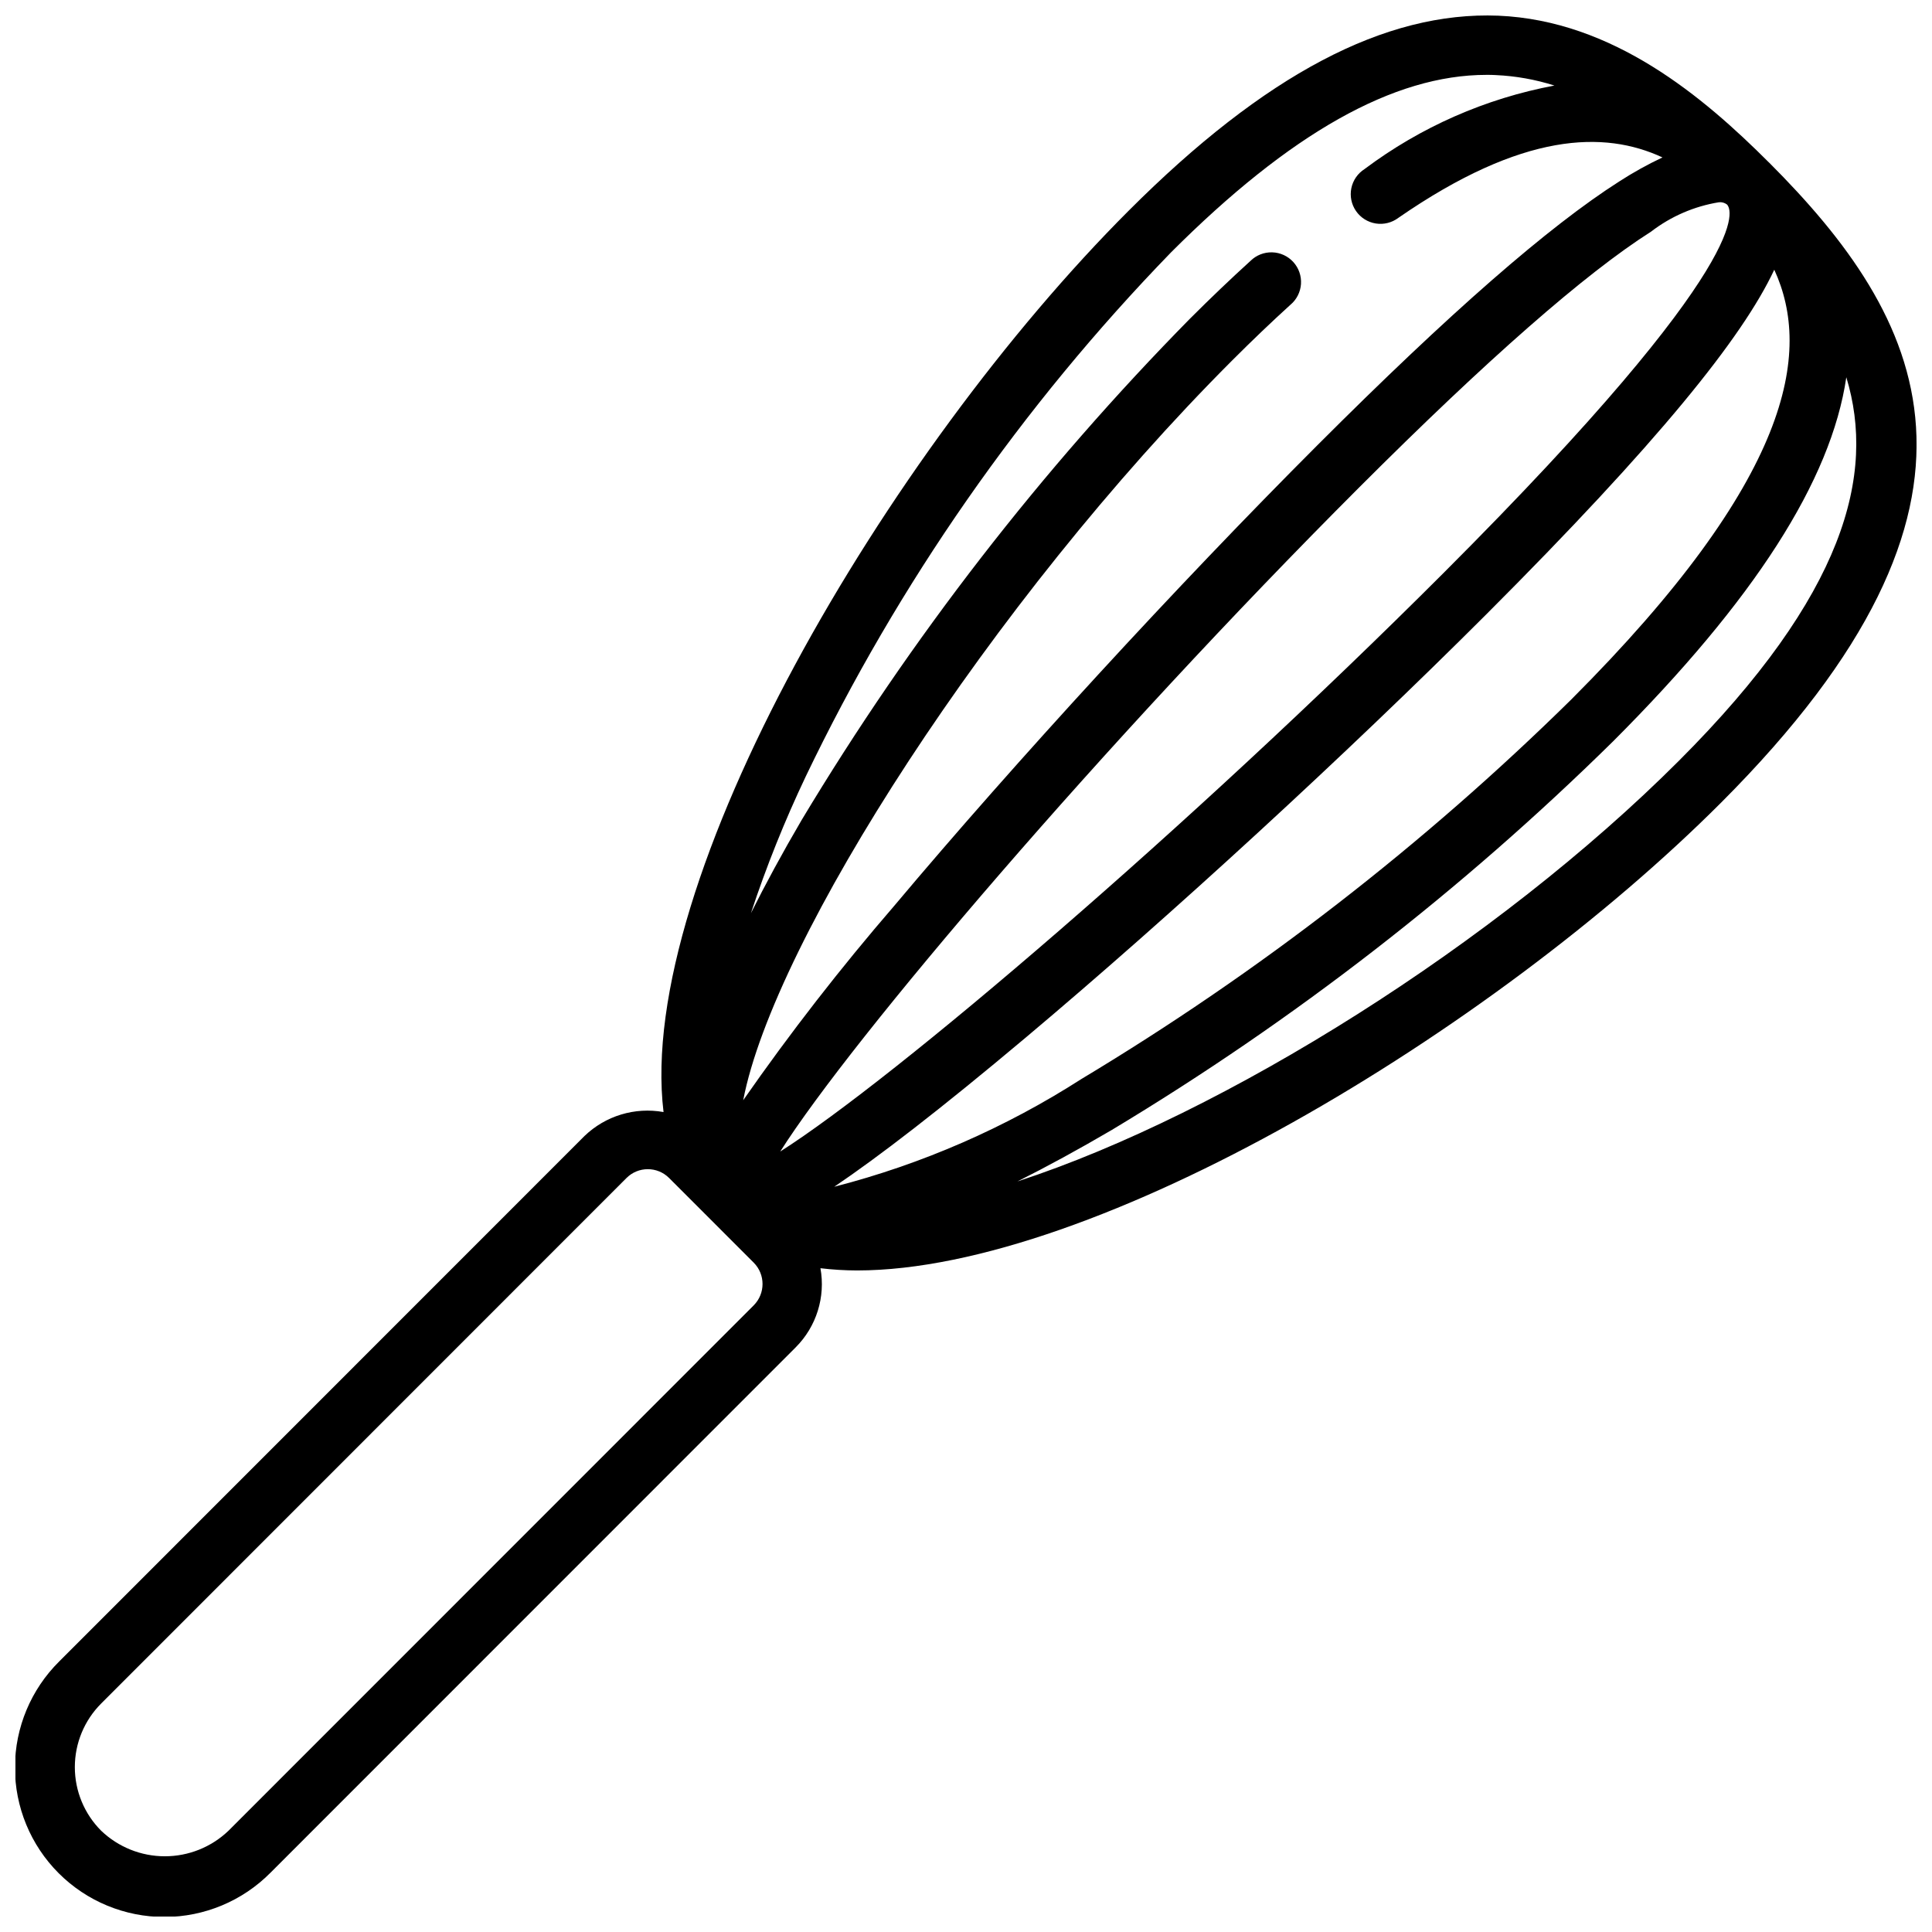 <?xml version="1.0" encoding="UTF-8"?>
<!-- Uploaded to: SVG Repo, www.svgrepo.com, Generator: SVG Repo Mixer Tools -->
<svg width="800px" height="800px" version="1.1" viewBox="144 144 512 512" xmlns="http://www.w3.org/2000/svg">
 <defs>
  <clipPath id="a">
   <path d="m148.09 148.09h503.81v503.81h-503.81z"/>
  </clipPath>
 </defs>
 <g clip-path="url(#a)">
  <path d="m612.79 187.06c-17.43-17.434-41.336-37.609-71.715-38.902-30.031-1.195-61.93 15.625-97.93 51.648-64.016 64.008-130.73 177.36-123.3 238.9-7.594-1.367-15.383 0.992-20.945 6.344l-139.21 139.25c-7.481 7.414-11.703 17.5-11.73 28.031-0.027 10.531 4.144 20.641 11.59 28.09 7.449 7.449 17.555 11.621 28.086 11.598 10.531-0.023 20.621-4.242 28.035-11.723l139.21-139.25c5.481-5.492 7.922-13.32 6.543-20.953 3.215 0.383 6.445 0.582 9.684 0.59 63.141 0 168.23-63.188 228.95-123.93 80.145-80.168 53.488-128.94 12.738-169.7zm-11.125 11.133c1.148 1.156 8.832 13.672-74.934 97.473-67.992 68.008-145.84 134.37-175.96 153.5 19.121-30.117 85.457-108 153.45-176.02 33.852-33.852 59.883-56.68 77.32-67.754 5.262-4.051 11.449-6.731 18.004-7.793 0.754-0.078 1.512 0.133 2.117 0.59zm-236.57 260.3c11.652-7.871 27.828-20.277 50.781-39.566 38.195-32.102 84.938-75.066 122.02-112.13 45.492-45.508 67.863-73.289 76.305-91.316 10.051 21.883 4.676 55.387-53.789 113.88v0.004c-39.141 38.527-82.711 72.281-129.79 100.56-20.18 12.949-42.297 22.598-65.52 28.574zm89.176-247.55c31.652-31.672 59.086-47.102 83.672-47.102 0.789 0 1.652 0 2.465 0.055l-0.004 0.004c5.277 0.234 10.5 1.168 15.531 2.769-18.242 3.418-35.457 10.988-50.309 22.129-1.812 1.145-3.078 2.981-3.508 5.078-0.43 2.102 0.02 4.289 1.238 6.051 1.219 1.766 3.102 2.953 5.219 3.297 2.117 0.34 4.281-0.195 5.992-1.484 33-22.828 54.633-23.16 70.008-16.02-3.961 1.867-7.793 3.996-11.469 6.375-18.664 11.895-44.84 34.723-80.012 69.922-37.047 37.062-80.004 83.82-112.1 122.02-14.23 16.473-27.594 33.676-40.039 51.535 8.102-42.289 65.574-132.02 129.61-196.08 5.312-5.312 10.449-10.219 15.414-14.73v0.004c1.641-1.375 2.648-3.359 2.793-5.496 0.145-2.133-0.586-4.238-2.023-5.82-1.438-1.586-3.461-2.516-5.602-2.578s-4.211 0.746-5.738 2.246c-5.195 4.723-10.57 9.848-15.973 15.25v-0.004c-39.465 40.094-74.039 84.727-103 132.96-5.117 8.73-9.547 16.926-13.438 24.68 4.09-12.383 8.949-24.496 14.547-36.27 24.555-51.172 57.215-98.043 96.727-138.79zm-110.52 278.98-139.21 139.25c-4.539 4.34-10.578 6.762-16.859 6.762s-12.324-2.422-16.863-6.762c-4.477-4.473-6.988-10.539-6.988-16.863 0-6.328 2.512-12.395 6.988-16.867l139.21-139.26c3.117-3.117 8.172-3.117 11.289 0l22.426 22.434 0.004 0.004c3.109 3.125 3.109 8.176 0 11.305zm245.17-144.3c-48.285 48.305-120.36 93.551-175.29 111.47 7.828-3.922 16.152-8.461 24.961-13.617 48.219-28.977 92.832-63.559 132.91-103.03 37.297-37.312 57.781-69.047 61.789-96.473 7.828 25.742-0.285 57.57-44.371 101.65z"/>
 </g>
</svg>
